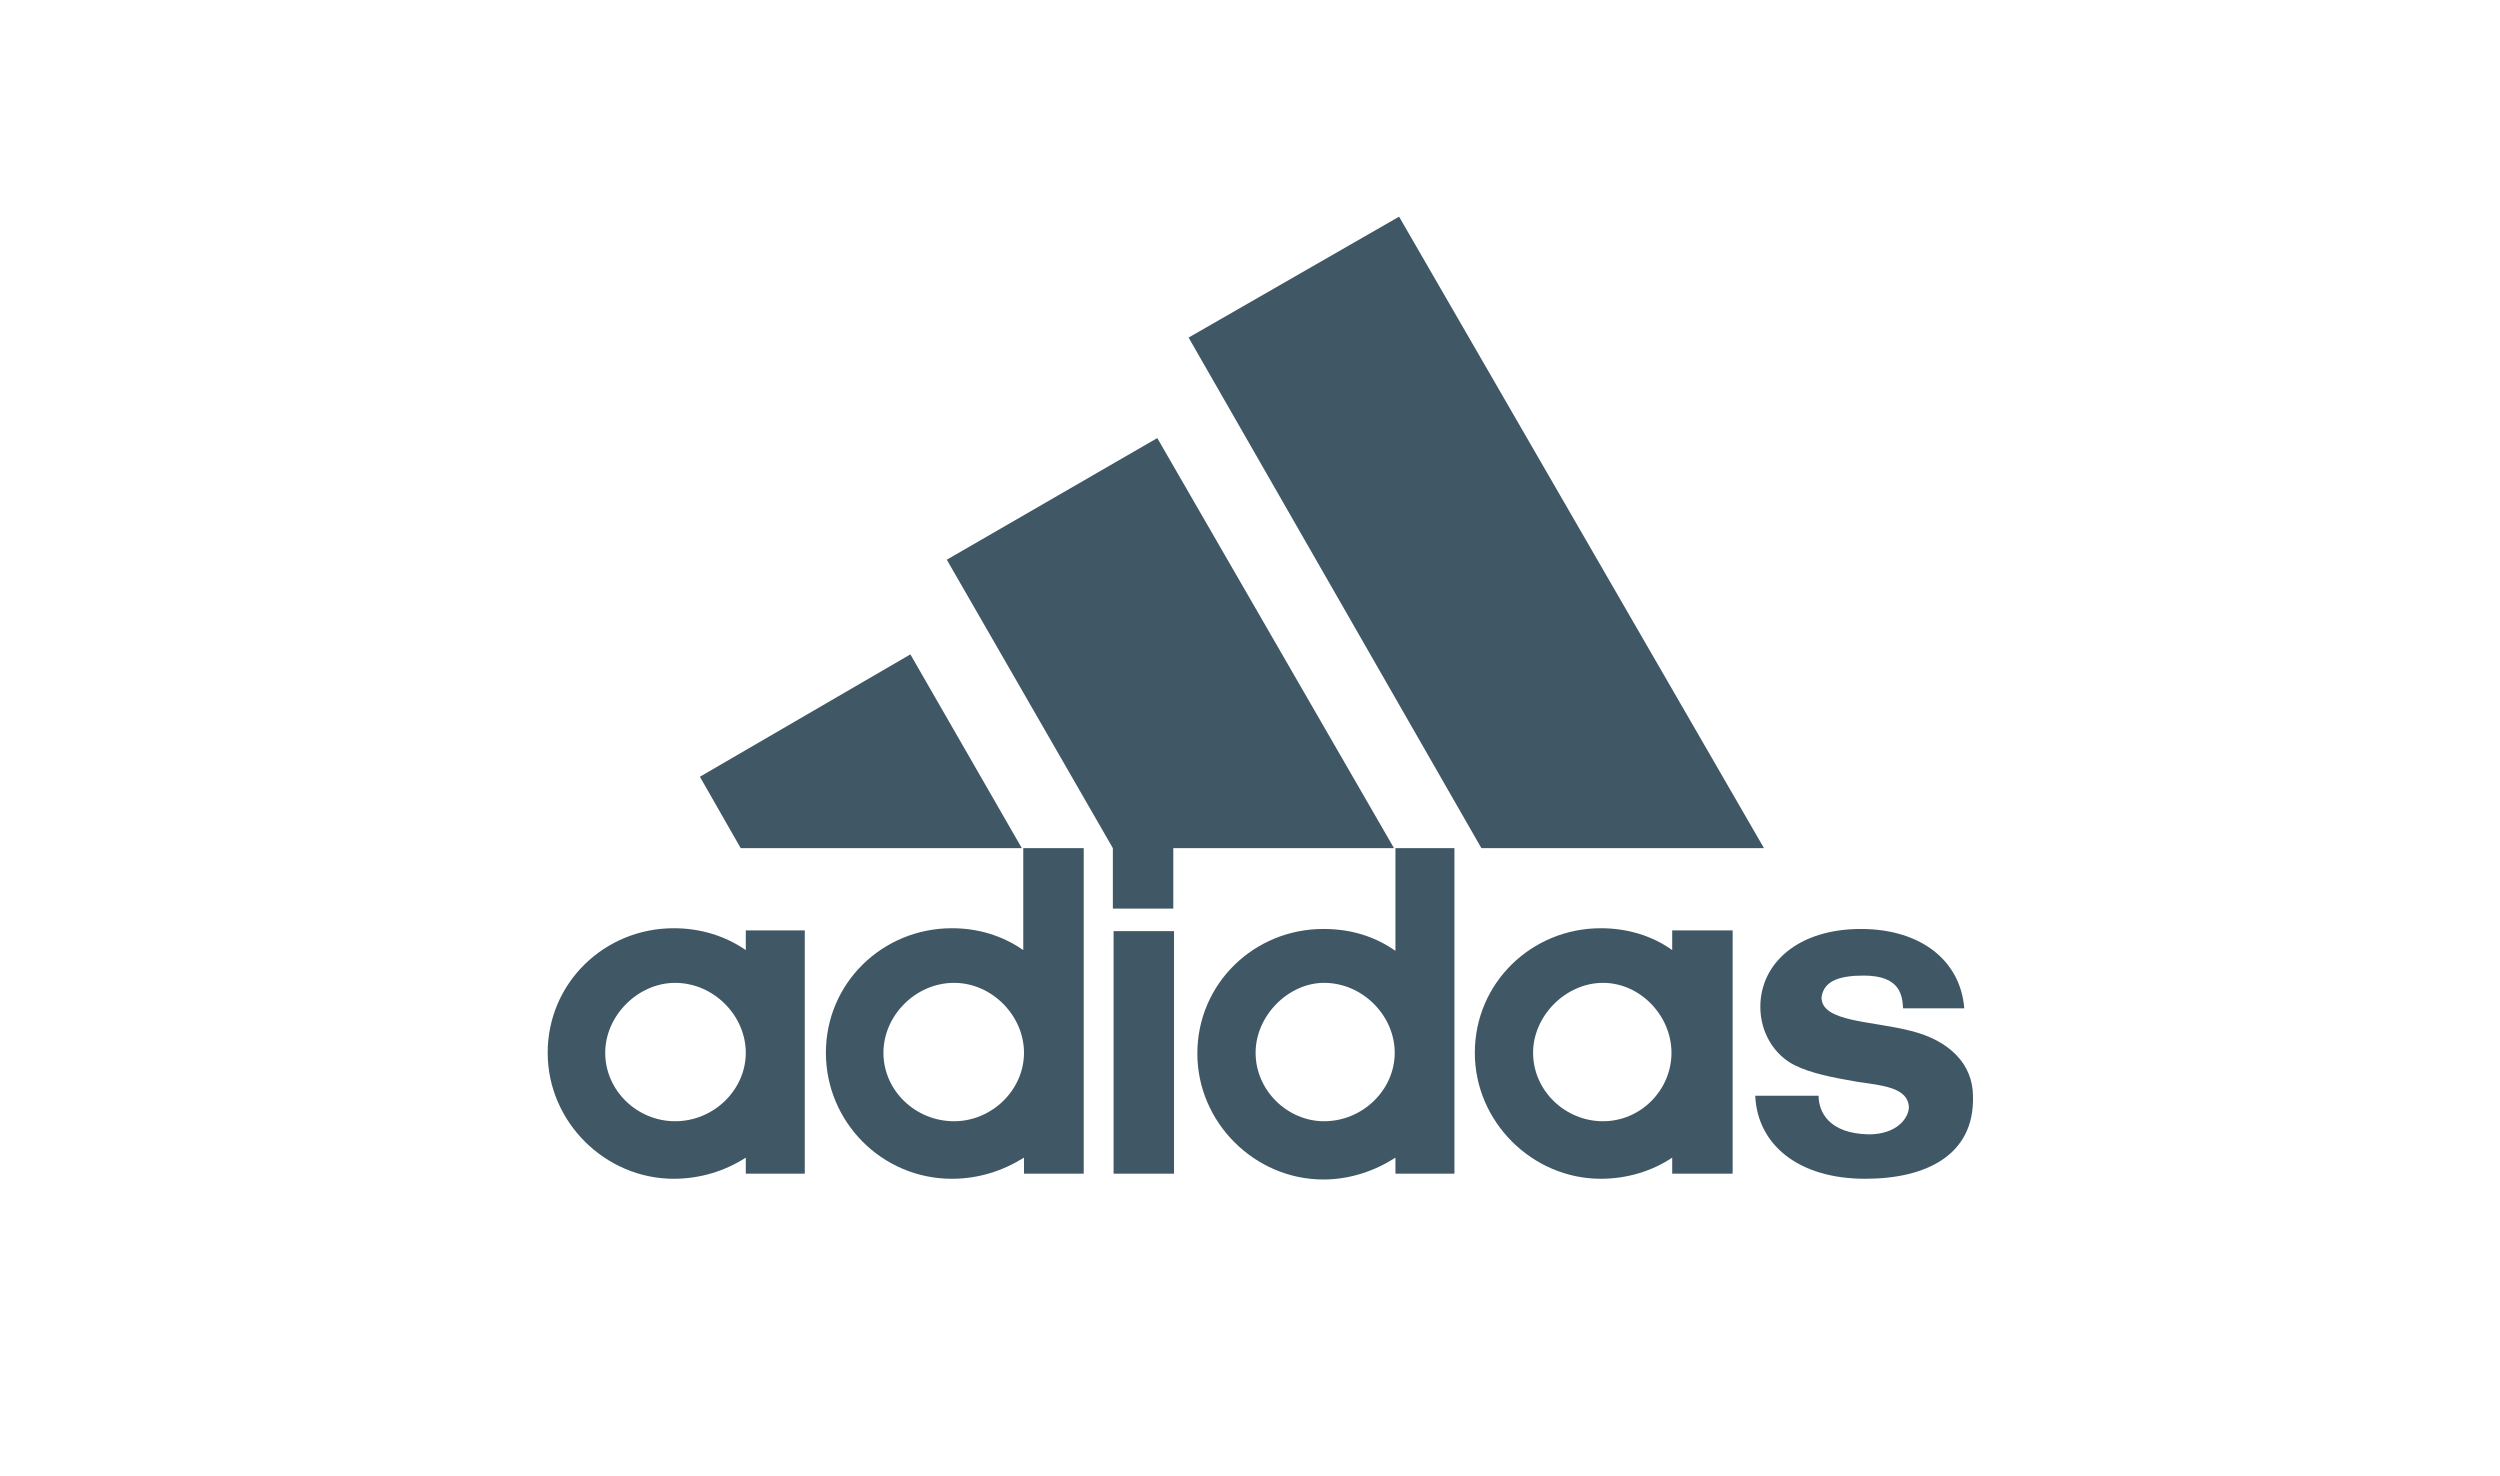 <?xml version="1.0" encoding="utf-8"?>
<!-- Generator: Adobe Illustrator 27.2.0, SVG Export Plug-In . SVG Version: 6.00 Build 0)  -->
<svg version="1.1" id="layer" xmlns="http://www.w3.org/2000/svg" xmlns:xlink="http://www.w3.org/1999/xlink" x="0px" y="0px"
	 viewBox="0 0 478.5 282.6" style="enable-background:new 0 0 478.5 282.6;" xml:space="preserve">
<style type="text/css">
	.st0{fill:#405765;}
	.st1{fill-rule:evenodd;clip-rule:evenodd;fill:#405765;}
</style>
<g id="layer1" transform="translate(-24.158,-110.636)">
	<g id="g2402" transform="matrix(1.394,0,0,1.394,-65.627,-498.468)">
		<g id="g3035" transform="matrix(1,0,0,1,0.006,-2.504)">
			<path id="path2405" class="st0" d="M267.8,555.9l-40.2-70.1l28.9-16.6l50.1,86.7H267.8"/>
			<path id="path2407" class="st0" d="M160.5,546.1l28.9-16.8l15.3,26.6h-38.6L160.5,546.1"/>
			<path id="path2409" class="st0" d="M217.3,600.6h8.3v-33.3h-8.3V600.6z"/>
			<path id="path2411" class="st0" d="M320.5,601.3c-9.2,0-14.8-4.7-15.1-11.4h8.7c0,2.1,1.3,5.2,6.9,5.3c3.8,0,5.5-2.2,5.5-3.8
				c-0.2-2.6-3.5-2.9-7-3.4c-3.5-0.6-6.5-1.2-8.7-2.3c-2.8-1.4-4.7-4.5-4.7-8c0-6,5.2-10.7,13.8-10.7c8.3,0,13.7,4.4,14.2,10.9h-8.4
				c-0.1-1.8-0.4-4.5-5.4-4.5c-3.3,0-5.5,0.7-5.8,3c0,3.4,6.9,3.2,12.3,4.6c5.2,1.3,8.5,4.5,8.5,9
				C335.5,598.1,328.8,601.3,320.5,601.3"/>
			<path id="path2415" class="st0" d="M194.4,516.3l28.9-16.7l32.5,56.3h-30.3v8.3h-8.3v-8.3L194.4,516.3"/>
			<path id="path2417" class="st1" d="M195.1,601.3c-9.6,0-17.3-7.8-17.3-17.3c0-9.6,7.8-17.1,17.3-17.1c3.6,0,6.9,1,9.8,3v-14h8.3
				v44.7H205v-2.2C202.1,600.2,198.8,601.3,195.1,601.3L195.1,601.3z M185.7,584c0,5.2,4.4,9.4,9.7,9.4c5.2,0,9.6-4.3,9.6-9.4
				s-4.4-9.6-9.6-9.6C190.1,574.4,185.7,578.9,185.7,584"/>
			<path id="path2419" class="st1" d="M256,555.9h8.1v44.7H256v-2.2c-2.8,1.8-6.2,3-9.9,3c-9.4,0-17.3-7.8-17.3-17.3
				c0-9.6,7.8-17.1,17.3-17.1c3.8,0,7,1,9.9,3V555.9L256,555.9z M236.8,584c0,5.2,4.4,9.4,9.4,9.4c5.3,0,9.7-4.3,9.7-9.4
				s-4.4-9.6-9.7-9.6C241.3,574.4,236.8,578.9,236.8,584"/>
			<path id="path2421" class="st1" d="M284.2,601.3c-9.4,0-17.3-7.8-17.3-17.3c0-9.6,7.8-17.1,17.3-17.1c3.6,0,7,1,9.8,3v-2.7h8.3
				v33.4H294v-2.2C291.3,600.2,287.9,601.3,284.2,601.3L284.2,601.3z M274.9,584c0,5.2,4.4,9.4,9.6,9.4s9.4-4.3,9.4-9.4
				s-4.3-9.6-9.4-9.6S274.9,578.9,274.9,584"/>
			<path id="path2423" class="st1" d="M147.5,584c0,5.2,4.4,9.4,9.6,9.4c5.3,0,9.7-4.3,9.7-9.4s-4.4-9.6-9.7-9.6
				C152,574.4,147.5,578.9,147.5,584z M156.9,601.3c-9.4,0-17.3-7.8-17.3-17.3c0-9.6,7.8-17.1,17.3-17.1c3.6,0,7,1,9.9,3v-2.7h8.1
				v33.4h-8.1v-2.2C164,600.2,160.6,601.3,156.9,601.3"/>
		</g>
	</g>
</g>
</svg>
